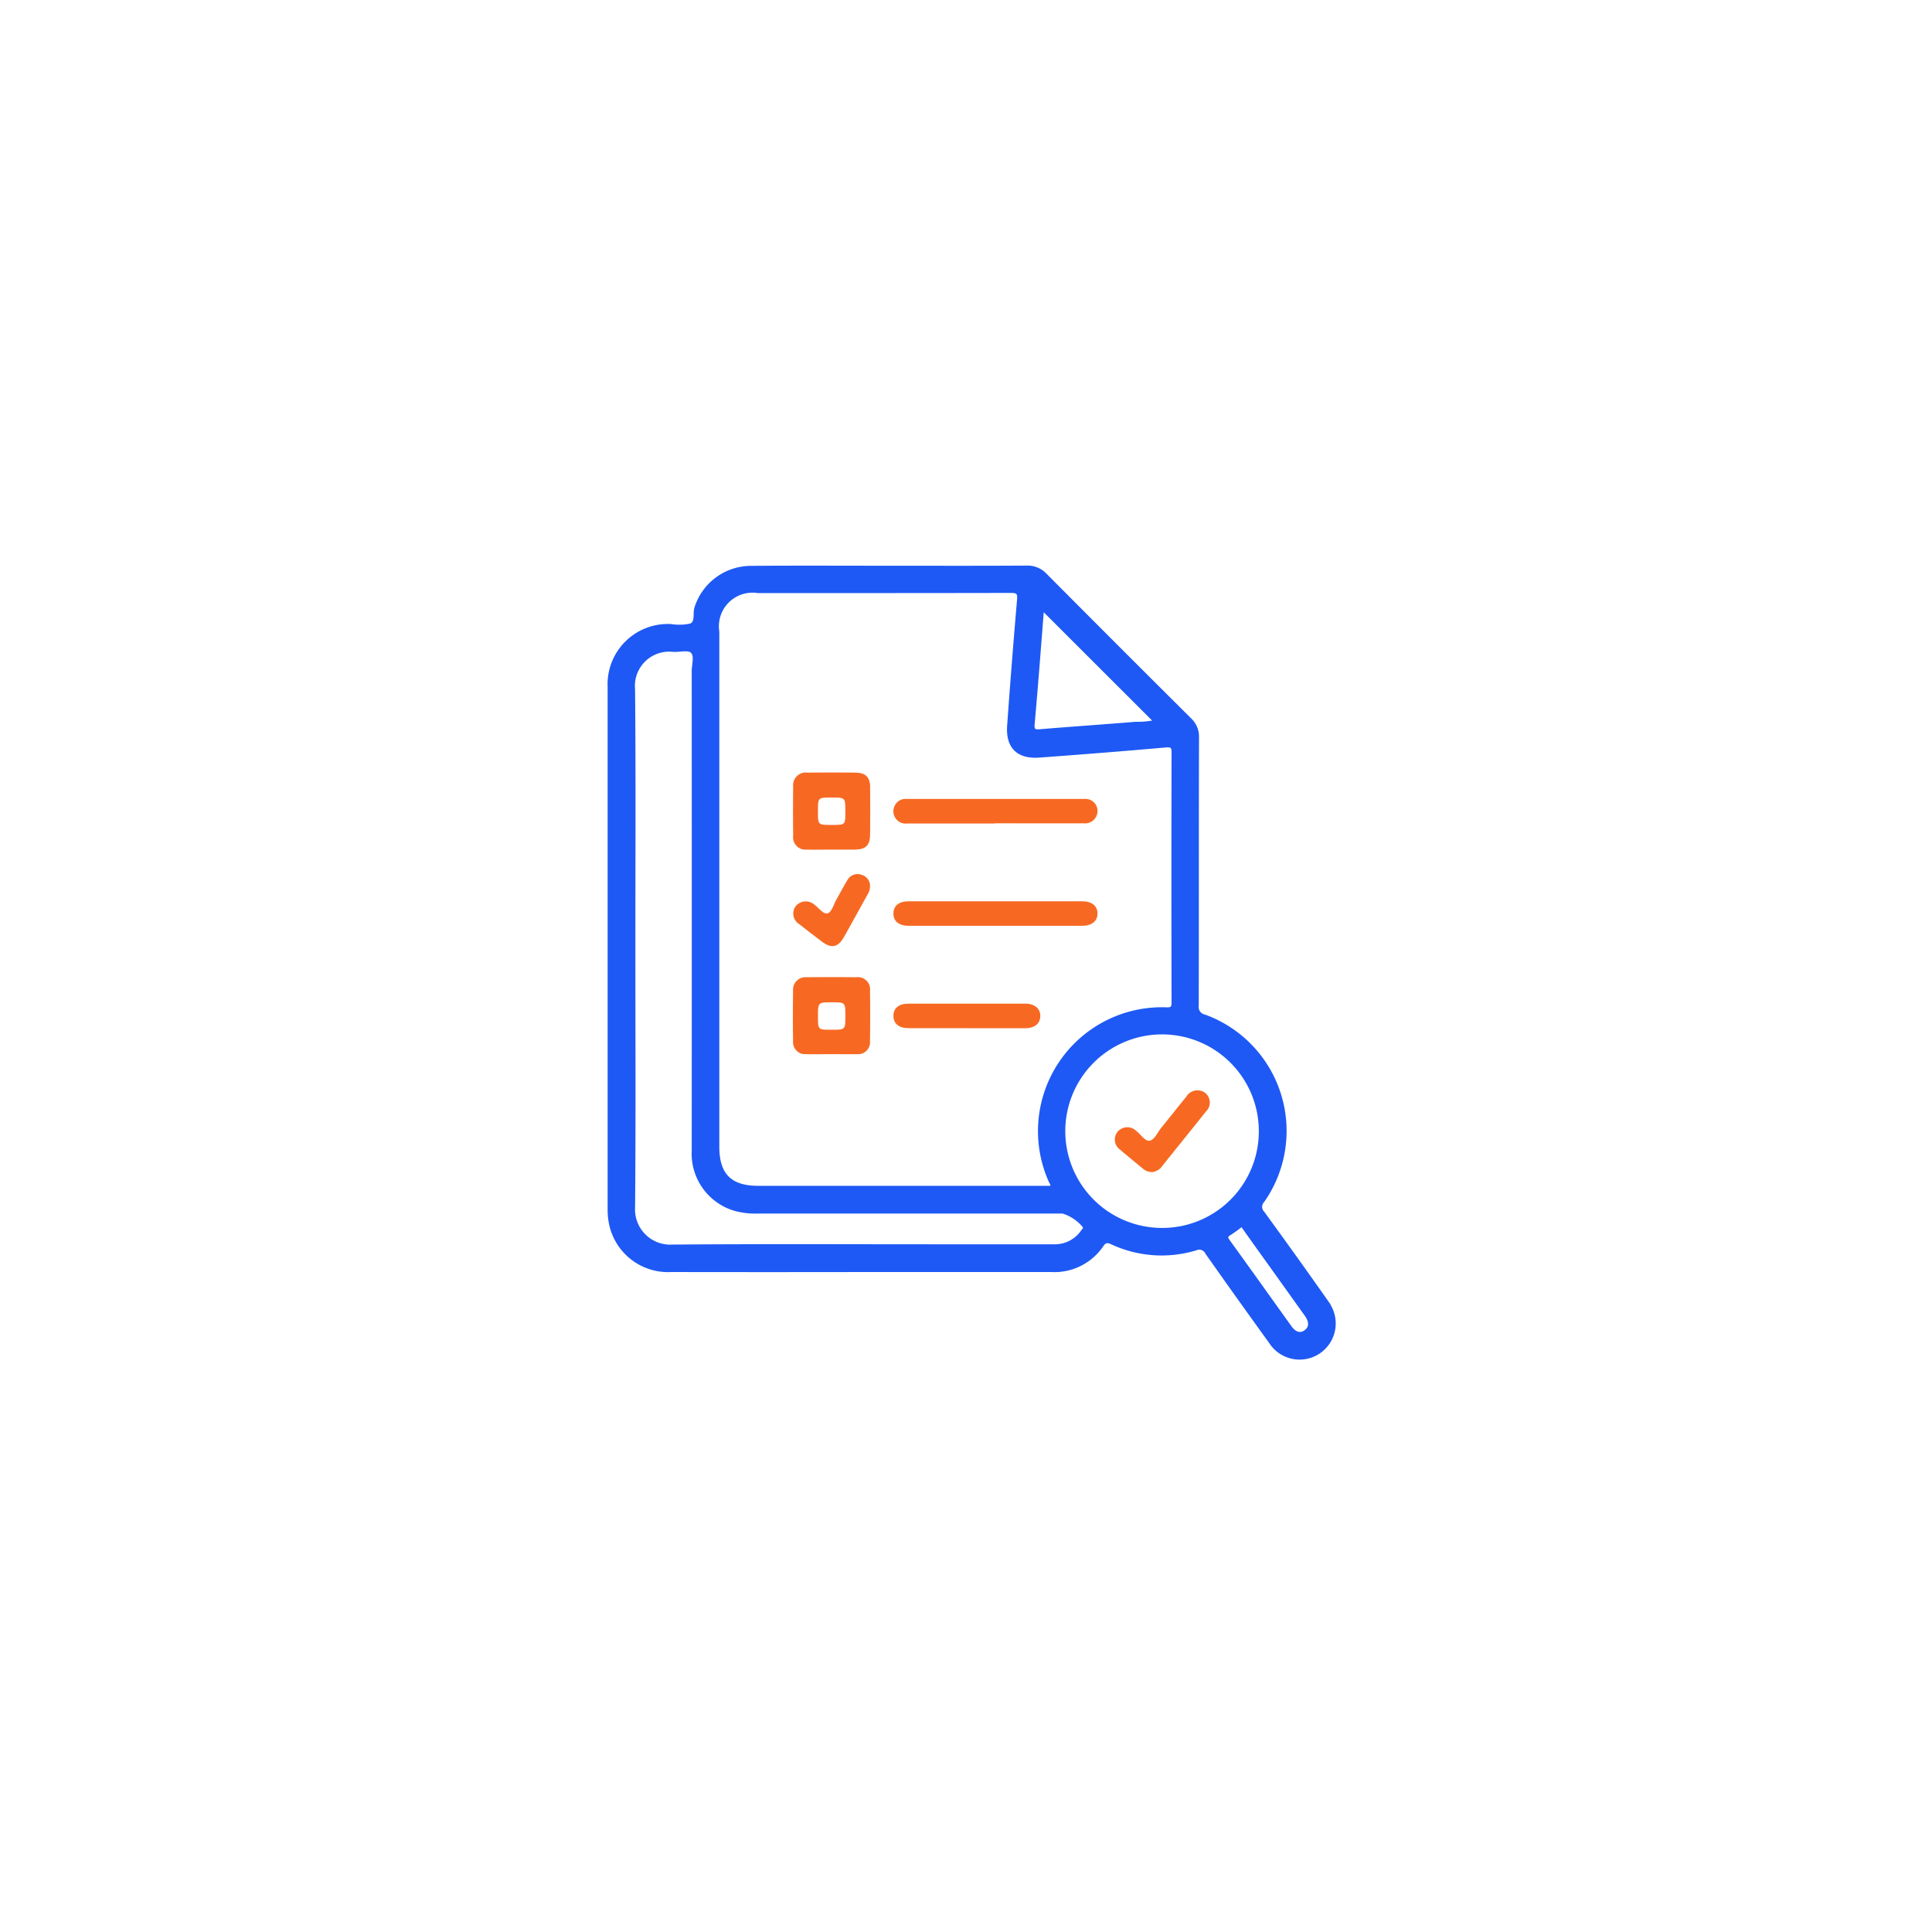 <svg xmlns="http://www.w3.org/2000/svg" xmlns:xlink="http://www.w3.org/1999/xlink" width="92" height="92" viewBox="0 0 92 92">
  <defs>
    <filter id="Rectangle_26714" x="0" y="0" width="92" height="92" filterUnits="userSpaceOnUse">
      <feOffset input="SourceAlpha"/>
      <feGaussianBlur stdDeviation="6" result="blur"/>
      <feFlood flood-color="#0c2464" flood-opacity="0.169"/>
      <feComposite operator="in" in2="blur"/>
      <feComposite in="SourceGraphic"/>
    </filter>
  </defs>
  <g id="Define_Criteria" data-name="Define Criteria" transform="translate(-260 -3592)">
    <g transform="matrix(1, 0, 0, 1, 260, 3592)" filter="url(#Rectangle_26714)">
      <rect id="Rectangle_26714-2" data-name="Rectangle 26714" width="56" height="56" rx="6" transform="translate(18 18)" fill="#fff"/>
    </g>
    <g id="Focus_on_specific_criteria" data-name="Focus on specific criteria" transform="translate(303.272 -787.164)">
      <path id="Path_193601" data-name="Path 193601" d="M44.951,44.208c-1.012-1.443-2.042-2.874-3.077-4.3a.393.393,0,0,1,0-.553,5.824,5.824,0,0,0-2.786-8.811.437.437,0,0,1-.347-.5c.01-4.253,0-8.506.013-12.758a1.133,1.133,0,0,0-.363-.873q-3.442-3.423-6.866-6.867a1.166,1.166,0,0,0-.9-.379c-2.183.014-4.366.007-6.55.007v0c-2.209,0-4.418-.013-6.626.006a2.76,2.76,0,0,0-2.577,1.909c-.1.285.053.707-.255.836a2.608,2.608,0,0,1-.942.026,2.8,2.8,0,0,0-2.942,2.939q0,12.415,0,24.831a3.321,3.321,0,0,0,.1.866A2.8,2.8,0,0,0,13.7,42.667q4.589.008,9.178,0,4.455,0,8.911,0a2.741,2.741,0,0,0,2.415-1.193c.153-.223.259-.214.477-.117a5.611,5.611,0,0,0,4,.278.392.392,0,0,1,.514.2q1.5,2.129,3.027,4.241a1.651,1.651,0,1,0,2.72-1.869M30.929,16.621c.163-1.817.3-3.637.443-5.459l5.361,5.357a4.009,4.009,0,0,1-.93.086c-1.516.126-3.033.228-4.549.354-.289.024-.352-.035-.325-.338M15.911,12.245a1.671,1.671,0,0,1,1.913-1.908c4.011,0,8.022,0,12.034-.008.318,0,.4.063.371.391q-.258,3-.472,6c-.072,1.015.44,1.524,1.459,1.45q3.018-.219,6.033-.483c.282-.024.337.044.337.31q-.012,5.942,0,11.882c0,.225-.022.335-.3.324a5.829,5.829,0,0,0-5.546,8.218c.034.078.116.146.046.281H17.836c-1.329,0-1.925-.6-1.925-1.928V12.245M33.27,40.795a1.586,1.586,0,0,1-1.366.691q-2.7,0-5.407,0c-4.253,0-8.5-.02-12.757.014A1.746,1.746,0,0,1,11.9,39.659c.036-4.125.014-8.251.014-12.376,0-4.1.023-8.2-.015-12.3a1.7,1.7,0,0,1,1.855-1.85c.313.028.738-.1.917.058.211.187.066.62.066.945q.006,11.4,0,22.81a2.77,2.77,0,0,0,2,2.814,3.594,3.594,0,0,0,1.053.122q7.273,0,14.546,0a2.1,2.1,0,0,1,1.017.686c.035.1-.044.163-.091.228m3.835-.088a4.678,4.678,0,1,1,4.637-4.649A4.668,4.668,0,0,1,37.1,40.707m6.8,4.851c-.246.184-.507.121-.736-.2-.982-1.367-1.956-2.739-2.942-4.1-.117-.162-.113-.239.064-.342a6.843,6.843,0,0,0,.571-.414q.7.986,1.41,1.973c.551.771,1.1,1.542,1.655,2.315.227.32.215.592-.022.769" transform="translate(-25 4397)" fill="#1e59f5"/>
      <path id="Path_193602" data-name="Path 193602" d="M44.951,44.208c-1.012-1.443-2.042-2.874-3.077-4.3a.393.393,0,0,1,0-.553,5.824,5.824,0,0,0-2.786-8.811.437.437,0,0,1-.347-.5c.01-4.253,0-8.506.013-12.758a1.133,1.133,0,0,0-.363-.873q-3.442-3.423-6.866-6.867a1.166,1.166,0,0,0-.9-.379c-2.183.014-4.366.007-6.55.007v0c-2.209,0-4.418-.013-6.626.006a2.76,2.76,0,0,0-2.577,1.909c-.1.285.053.707-.255.836a2.608,2.608,0,0,1-.942.026,2.8,2.8,0,0,0-2.942,2.939q0,12.415,0,24.831a3.321,3.321,0,0,0,.1.866A2.8,2.8,0,0,0,13.7,42.667q4.589.008,9.178,0,4.455,0,8.911,0a2.741,2.741,0,0,0,2.415-1.193c.153-.223.259-.214.477-.117a5.611,5.611,0,0,0,4,.278.392.392,0,0,1,.514.2q1.5,2.129,3.027,4.241a1.651,1.651,0,1,0,2.72-1.869ZM30.929,16.621c.163-1.817.3-3.637.443-5.459l5.361,5.357a4.009,4.009,0,0,1-.93.086c-1.516.126-3.033.228-4.549.354C30.965,16.983,30.9,16.924,30.929,16.621ZM15.911,12.245a1.671,1.671,0,0,1,1.913-1.908c4.011,0,8.022,0,12.034-.008.318,0,.4.063.371.391q-.258,3-.472,6c-.072,1.015.44,1.524,1.459,1.45q3.018-.219,6.033-.483c.282-.024.337.044.337.31q-.012,5.942,0,11.882c0,.225-.022.335-.3.324a5.829,5.829,0,0,0-5.546,8.218c.034.078.116.146.046.281H17.836c-1.329,0-1.925-.6-1.925-1.928ZM33.27,40.795a1.586,1.586,0,0,1-1.366.691q-2.7,0-5.407,0c-4.253,0-8.5-.02-12.757.014A1.746,1.746,0,0,1,11.9,39.659c.036-4.125.014-8.251.014-12.376,0-4.1.023-8.2-.015-12.3a1.7,1.7,0,0,1,1.855-1.85c.313.028.738-.1.917.058.211.187.066.62.066.945q.006,11.4,0,22.81a2.77,2.77,0,0,0,2,2.814,3.594,3.594,0,0,0,1.053.122q7.273,0,14.546,0a2.1,2.1,0,0,1,1.017.686C33.4,40.671,33.317,40.73,33.27,40.795Zm3.835-.088a4.678,4.678,0,1,1,4.637-4.649A4.668,4.668,0,0,1,37.1,40.707Zm6.8,4.851c-.246.184-.507.121-.736-.2-.982-1.367-1.956-2.739-2.942-4.1-.117-.162-.113-.239.064-.342a6.843,6.843,0,0,0,.571-.414q.7.986,1.41,1.973c.551.771,1.1,1.542,1.655,2.315C44.151,45.109,44.139,45.381,43.9,45.558Z" transform="translate(-25 4397)" fill="none" stroke="#1e59f5" stroke-miterlimit="10" stroke-width="0.14"/>
      <path id="Path_193603" data-name="Path 193603" d="M29.109,21.378c-1.395,0-2.79,0-4.185,0a.585.585,0,0,1-.623-.77.575.575,0,0,1,.587-.4q4.242,0,8.484,0a.575.575,0,0,1,.619.579.592.592,0,0,1-.659.582c-1.408.005-2.815,0-4.223,0" transform="translate(-25 4397)" fill="#f76923"/>
      <path id="Path_193604" data-name="Path 193604" d="M29.109,26.25q-2.055,0-4.109,0c-.467,0-.728-.212-.728-.584s.258-.583.729-.584q4.128,0,8.256,0c.467,0,.734.222.733.585s-.271.583-.734.583q-2.073,0-4.147,0" transform="translate(-25 4397)" fill="#f76923"/>
      <path id="Path_193605" data-name="Path 193605" d="M27.778,31.125c-.925,0-1.85,0-2.775,0-.469,0-.728-.213-.731-.583s.255-.585.725-.585q2.775,0,5.55,0c.454,0,.731.238.719.6s-.28.568-.713.57c-.925,0-1.85,0-2.775,0" transform="translate(-25 4397)" fill="#f76923"/>
      <path id="Path_193606" data-name="Path 193606" d="M23.158,24.378a.779.779,0,0,1-.124.394c-.374.674-.744,1.349-1.122,2.021-.269.478-.594.548-1.026.224q-.547-.41-1.083-.835a.591.591,0,0,1-.167-.887.618.618,0,0,1,.882-.043c.213.145.423.476.631.4.19-.069.279-.423.409-.653.174-.308.337-.623.521-.925a.553.553,0,0,1,.692-.247.545.545,0,0,1,.387.55" transform="translate(-25 4397)" fill="#f76923"/>
      <path id="Path_193607" data-name="Path 193607" d="M36.641,37.974a.653.653,0,0,1-.489-.159c-.362-.3-.726-.595-1.08-.9a.59.59,0,0,1-.115-.872.608.608,0,0,1,.882-.022c.219.164.42.513.648.458s.364-.394.539-.611c.4-.493.792-.99,1.192-1.481a.62.62,0,0,1,.893-.186.591.591,0,0,1,.036.9c-.686.864-1.381,1.721-2.07,2.581a.682.682,0,0,1-.436.289" transform="translate(-25 4397)" fill="#f76923"/>
      <path id="Path_193608" data-name="Path 193608" d="M23.161,29.328A.582.582,0,0,0,22.5,28.7q-1.18-.014-2.362,0a.591.591,0,0,0-.644.643c-.012.8-.014,1.6,0,2.4a.57.57,0,0,0,.623.618c.406.013.812,0,1.219,0h0c.393,0,.787.009,1.18,0a.574.574,0,0,0,.64-.637q.019-1.2,0-2.4M21.3,31.2c-.621,0-.621,0-.621-.637,0-.669,0-.669.665-.669.64,0,.64,0,.64.656s0,.65-.684.65" transform="translate(-25 4397)" fill="#f76923"/>
      <path id="Path_193609" data-name="Path 193609" d="M23.165,19.665c-.005-.493-.211-.7-.693-.709q-1.141-.013-2.285,0a.606.606,0,0,0-.689.677q-.015,1.161,0,2.323a.59.59,0,0,0,.658.665c.393.012.787,0,1.18,0,.369,0,.737,0,1.1,0,.519-.009.719-.2.725-.711.007-.749.008-1.5,0-2.247m-1.8,1.783h-.038c-.645,0-.645,0-.645-.65s0-.654.642-.654c.663,0,.663,0,.663.67,0,.634,0,.634-.622.634" transform="translate(-25 4397)" fill="#f76923"/>
    </g>
  </g>
</svg>

